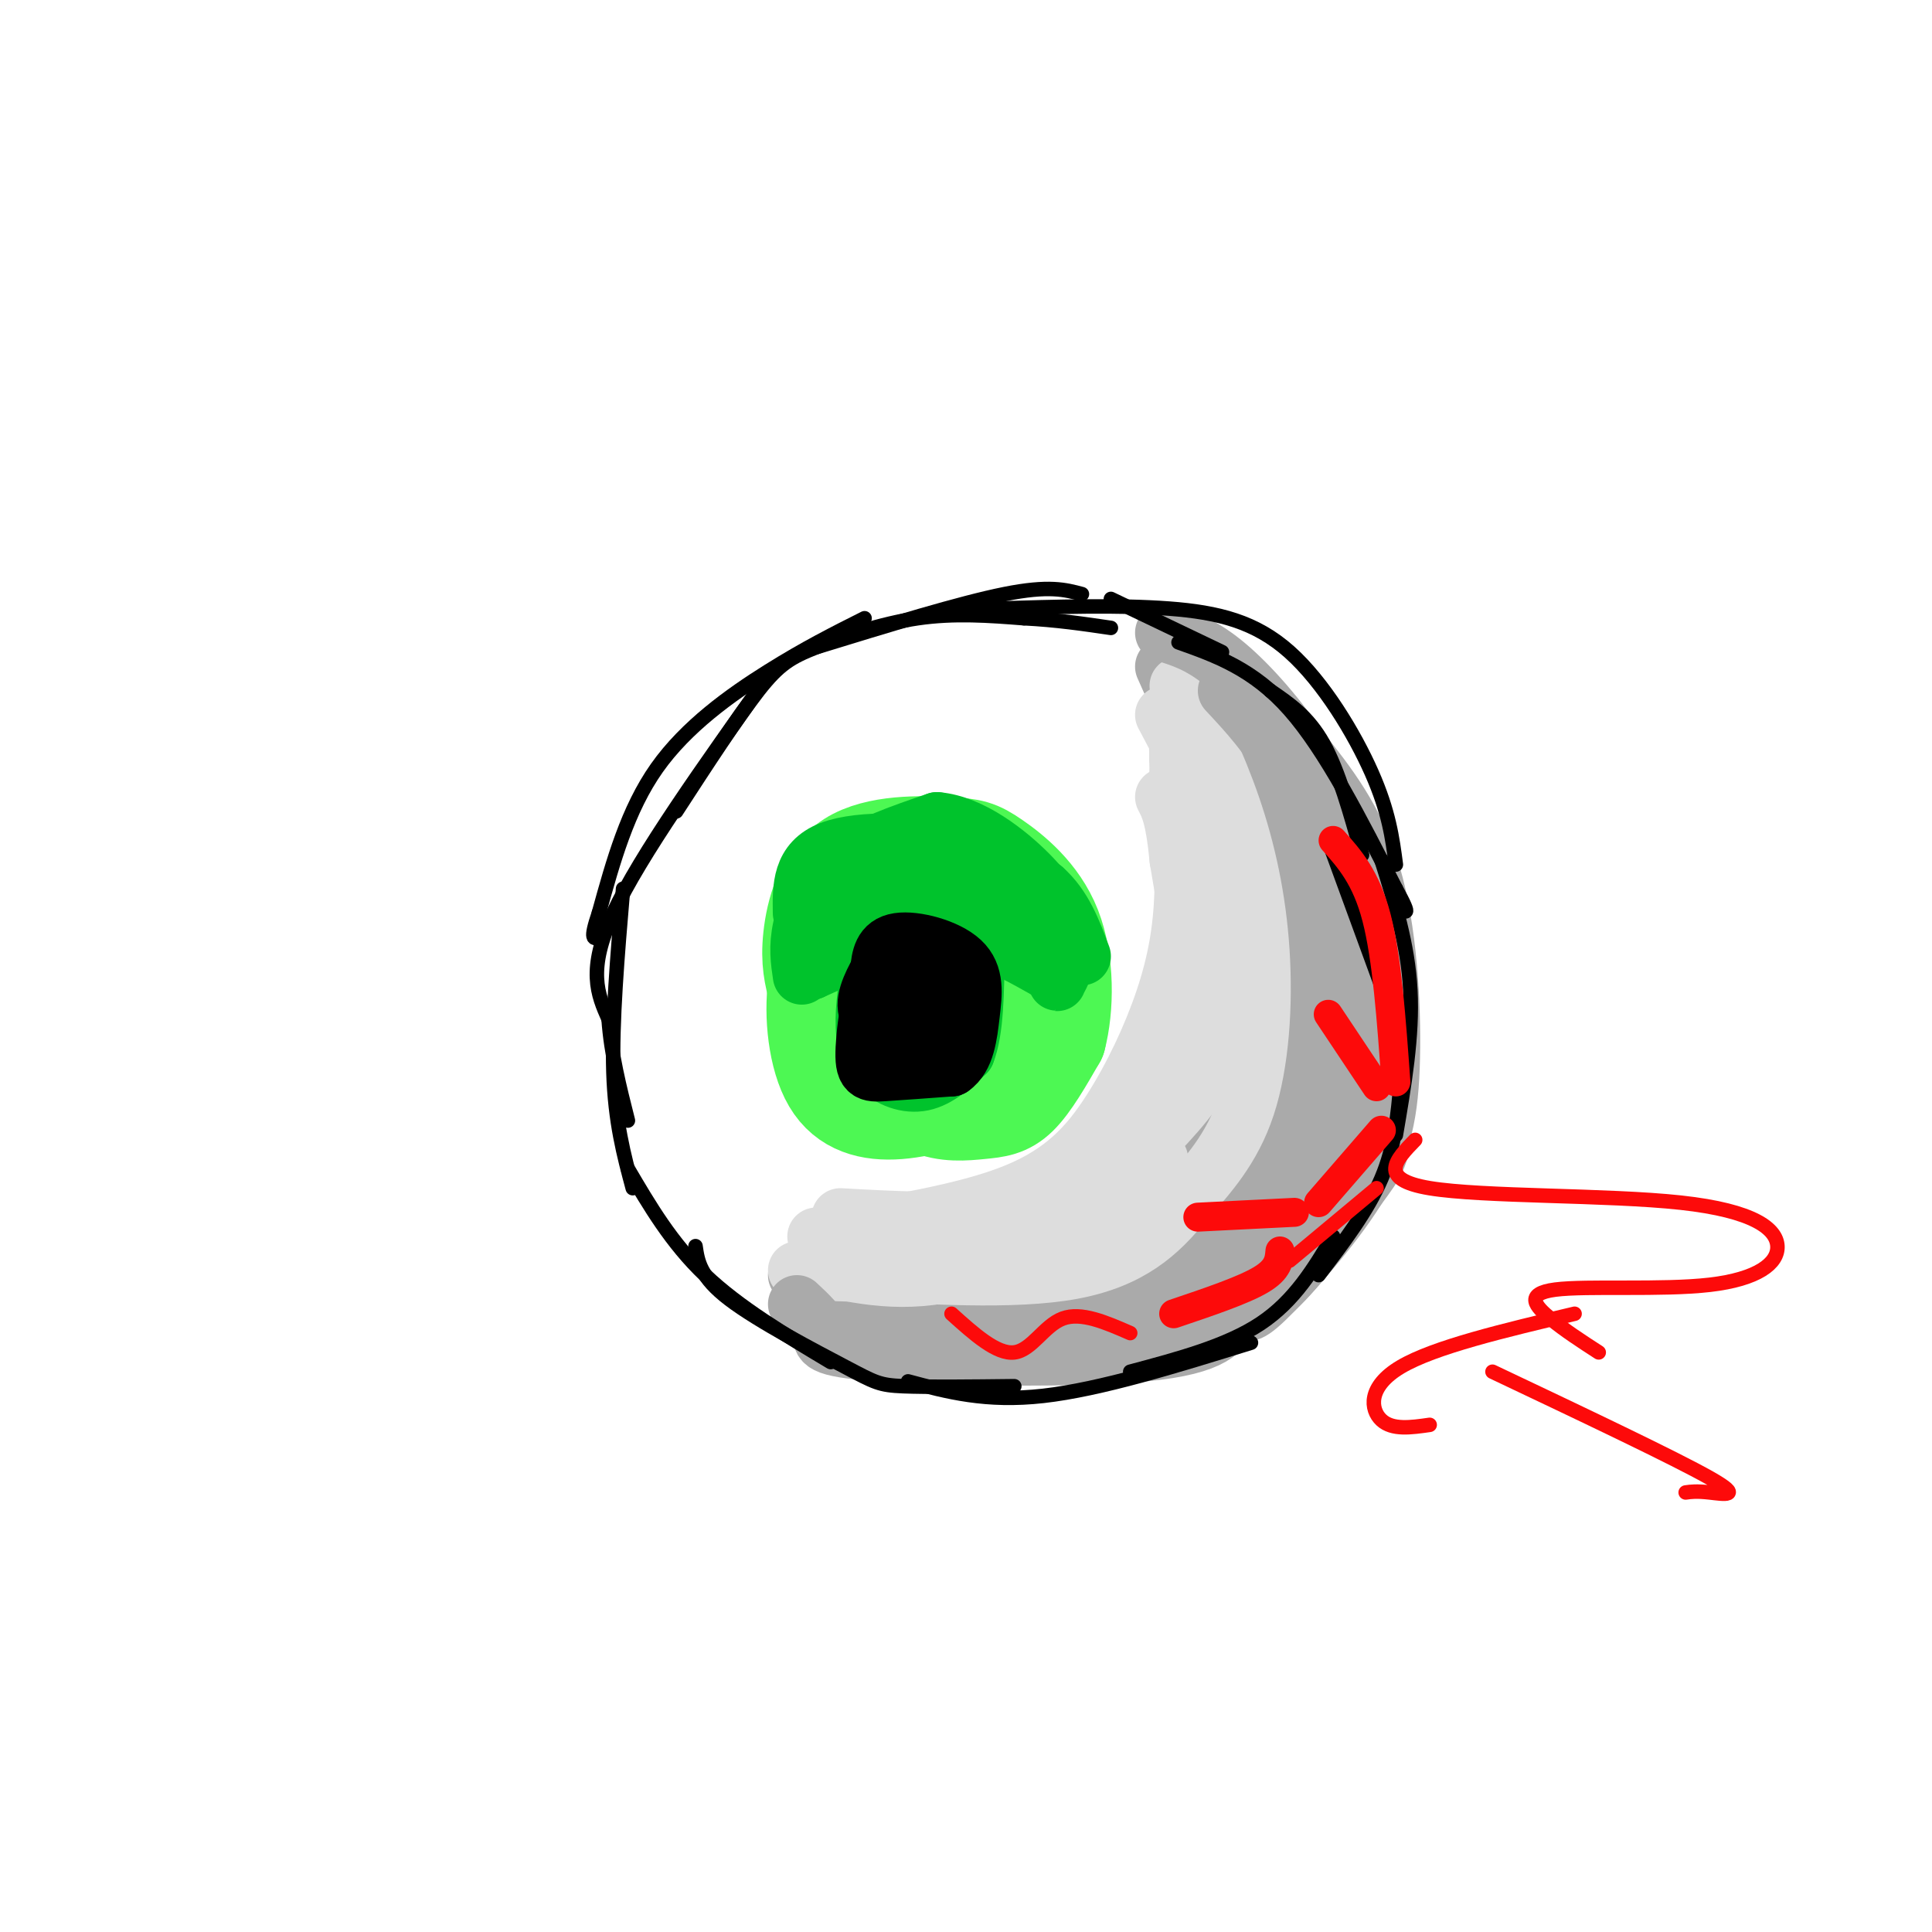 <svg viewBox='0 0 400 400' version='1.1' xmlns='http://www.w3.org/2000/svg' xmlns:xlink='http://www.w3.org/1999/xlink'><g fill='none' stroke='rgb(170,170,170)' stroke-width='12' stroke-linecap='round' stroke-linejoin='round'><path d='M177,271c6.676,0.579 13.352,1.158 16,2c2.648,0.842 1.266,1.947 10,-3c8.734,-4.947 27.582,-15.947 38,-24c10.418,-8.053 12.405,-13.158 15,-22c2.595,-8.842 5.797,-21.421 9,-34'/><path d='M259,158c6.242,8.250 12.485,16.501 15,27c2.515,10.499 1.304,23.247 2,28c0.696,4.753 3.300,1.511 -1,8c-4.300,6.489 -15.504,22.709 -21,32c-5.496,9.291 -5.285,11.655 -17,13c-11.715,1.345 -35.358,1.673 -59,2'/><path d='M178,268c-1.368,-0.219 24.714,-1.766 39,-5c14.286,-3.234 16.778,-8.156 22,-17c5.222,-8.844 13.175,-21.612 17,-28c3.825,-6.388 3.521,-6.397 3,-11c-0.521,-4.603 -1.261,-13.802 -2,-23'/><path d='M244,157c6.952,7.411 13.905,14.821 17,27c3.095,12.179 2.333,29.125 0,40c-2.333,10.875 -6.238,15.679 -13,20c-6.762,4.321 -16.381,8.161 -26,12'/><path d='M222,256c-10.667,2.500 -24.333,2.750 -38,3'/><path d='M172,265c11.114,0.708 22.227,1.416 30,1c7.773,-0.416 12.204,-1.956 18,-4c5.796,-2.044 12.956,-4.592 21,-11c8.044,-6.408 16.970,-16.676 21,-23c4.030,-6.324 3.162,-8.703 3,-16c-0.162,-7.297 0.382,-19.514 -3,-30c-3.382,-10.486 -10.691,-19.243 -18,-28'/><path d='M241,138c4.250,9.500 8.500,19.000 10,32c1.500,13.000 0.250,29.500 -1,46'/><path d='M244,143c3.884,1.874 7.767,3.748 12,8c4.233,4.252 8.815,10.882 12,19c3.185,8.118 4.973,17.724 6,26c1.027,8.276 1.293,15.222 -2,25c-3.293,9.778 -10.147,22.389 -17,35'/><path d='M255,256c-5.400,9.089 -10.400,14.311 -20,17c-9.600,2.689 -23.800,2.844 -38,3'/><path d='M165,264c6.786,3.342 13.573,6.684 20,9c6.427,2.316 12.496,3.607 22,4c9.504,0.393 22.444,-0.111 34,-5c11.556,-4.889 21.726,-14.162 27,-20c5.274,-5.838 5.650,-8.239 6,-14c0.350,-5.761 0.675,-14.880 1,-24'/><path d='M275,214c-0.333,-7.667 -1.667,-14.833 -3,-22'/><path d='M267,199c-2.911,12.911 -5.822,25.822 -9,33c-3.178,7.178 -6.622,8.622 -12,11c-5.378,2.378 -12.689,5.689 -20,9'/><path d='M224,253c6.399,-3.899 12.798,-7.798 17,-11c4.202,-3.202 6.208,-5.708 9,-11c2.792,-5.292 6.369,-13.369 8,-20c1.631,-6.631 1.315,-11.815 1,-17'/></g>
<g fill='none' stroke='rgb(221,221,221)' stroke-width='12' stroke-linecap='round' stroke-linejoin='round'><path d='M165,263c11.380,0.611 22.759,1.222 33,-1c10.241,-2.222 19.343,-7.276 24,-10c4.657,-2.724 4.869,-3.118 9,-8c4.131,-4.882 12.180,-14.252 15,-26c2.820,-11.748 0.410,-25.874 -2,-40'/><path d='M244,178c-0.833,-8.833 -1.917,-10.917 -3,-13'/><path d='M241,148c5.095,9.613 10.190,19.226 13,29c2.810,9.774 3.333,19.708 2,28c-1.333,8.292 -4.524,14.940 -9,21c-4.476,6.060 -10.238,11.530 -16,17'/><path d='M231,243c-6.622,4.644 -15.178,7.756 -25,9c-9.822,1.244 -20.911,0.622 -32,0'/><path d='M169,256c15.364,-2.440 30.727,-4.880 41,-9c10.273,-4.120 15.455,-9.919 20,-17c4.545,-7.081 8.455,-15.445 11,-23c2.545,-7.555 3.727,-14.301 4,-22c0.273,-7.699 -0.364,-16.349 -1,-25'/><path d='M244,160c-0.167,-5.167 -0.083,-5.583 0,-6'/><path d='M244,142c3.958,8.006 7.917,16.012 11,25c3.083,8.988 5.292,18.958 6,30c0.708,11.042 -0.083,23.155 -3,32c-2.917,8.845 -7.958,14.423 -13,20'/><path d='M245,249c-5.000,6.222 -11.000,11.778 -23,14c-12.000,2.222 -30.000,1.111 -48,0'/><path d='M169,262c9.044,2.044 18.089,4.089 30,1c11.911,-3.089 26.689,-11.311 34,-16c7.311,-4.689 7.156,-5.844 7,-7'/><path d='M253,216c1.167,-6.583 2.333,-13.167 2,-19c-0.333,-5.833 -2.167,-10.917 -4,-16'/></g>
<g fill='none' stroke='rgb(170,170,170)' stroke-width='12' stroke-linecap='round' stroke-linejoin='round'><path d='M254,143c4.333,4.644 8.667,9.289 13,17c4.333,7.711 8.667,18.489 11,28c2.333,9.511 2.667,17.756 3,26'/><path d='M282,200c1.839,12.512 3.679,25.024 4,32c0.321,6.976 -0.875,8.417 -5,14c-4.125,5.583 -11.179,15.310 -16,20c-4.821,4.690 -7.411,4.345 -10,4'/><path d='M255,270c-4.000,1.333 -9.000,2.667 -14,4'/><path d='M165,270c2.286,2.131 4.571,4.262 5,6c0.429,1.738 -1.000,3.083 12,4c13.000,0.917 40.429,1.405 55,0c14.571,-1.405 16.286,-4.702 18,-8'/><path d='M255,272c3.335,-0.820 2.673,1.131 7,-3c4.327,-4.131 13.644,-14.344 19,-23c5.356,-8.656 6.750,-15.753 7,-27c0.250,-11.247 -0.643,-26.642 -4,-38c-3.357,-11.358 -9.179,-18.679 -15,-26'/><path d='M269,155c-5.356,-7.778 -11.244,-14.222 -16,-18c-4.756,-3.778 -8.378,-4.889 -12,-6'/></g>
<g fill='none' stroke='rgb(0,0,0)' stroke-width='3' stroke-linecap='round' stroke-linejoin='round'><path d='M130,242c4.500,7.667 9.000,15.333 16,22c7.000,6.667 16.500,12.333 26,18'/><path d='M144,258c0.464,3.185 0.929,6.369 7,11c6.071,4.631 17.750,10.708 24,14c6.250,3.292 7.071,3.798 12,4c4.929,0.202 13.964,0.101 23,0'/><path d='M188,286c8.083,2.167 16.167,4.333 28,3c11.833,-1.333 27.417,-6.167 43,-11'/><path d='M234,284c10.000,-2.667 20.000,-5.333 27,-10c7.000,-4.667 11.000,-11.333 15,-18'/><path d='M273,264c5.083,-6.667 10.167,-13.333 13,-20c2.833,-6.667 3.417,-13.333 4,-20'/><path d='M290,215c0.000,0.000 -15.000,-41.000 -15,-41'/><path d='M289,235c1.750,-10.250 3.500,-20.500 3,-30c-0.500,-9.500 -3.250,-18.250 -6,-27'/><path d='M282,177c-2.417,-8.667 -4.833,-17.333 -8,-23c-3.167,-5.667 -7.083,-8.333 -11,-11'/><path d='M253,135c0.000,0.000 -23.000,-11.000 -23,-11'/><path d='M224,123c-3.417,-0.917 -6.833,-1.833 -16,0c-9.167,1.833 -24.083,6.417 -39,11'/><path d='M159,140c-13.250,18.583 -26.500,37.167 -32,49c-5.500,11.833 -3.250,16.917 -1,22'/><path d='M126,211c0.500,7.167 2.250,14.083 4,21'/><path d='M131,246c-1.833,-6.833 -3.667,-13.667 -4,-24c-0.333,-10.333 0.833,-24.167 2,-38'/><path d='M140,168c6.321,-9.726 12.643,-19.452 17,-25c4.357,-5.548 6.750,-6.917 12,-9c5.250,-2.083 13.357,-4.881 21,-6c7.643,-1.119 14.821,-0.560 22,0'/><path d='M212,128c6.667,0.333 12.333,1.167 18,2'/><path d='M244,133c7.750,2.750 15.500,5.500 23,14c7.500,8.500 14.750,22.750 22,37'/><path d='M289,184c3.667,6.667 1.833,4.833 0,3'/><path d='M289,179c-0.720,-5.470 -1.440,-10.940 -5,-19c-3.560,-8.060 -9.958,-18.708 -17,-25c-7.042,-6.292 -14.726,-8.226 -25,-9c-10.274,-0.774 -23.137,-0.387 -36,0'/><path d='M206,126c-8.167,0.167 -10.583,0.583 -13,1'/><path d='M179,128c-6.156,3.089 -12.311,6.178 -20,11c-7.689,4.822 -16.911,11.378 -23,20c-6.089,8.622 -9.044,19.311 -12,30'/><path d='M124,189c-2.000,5.833 -1.000,5.417 0,5'/></g>
<g fill='none' stroke='rgb(77,248,83)' stroke-width='20' stroke-linecap='round' stroke-linejoin='round'><path d='M194,181c-2.386,0.128 -4.773,0.256 -8,4c-3.227,3.744 -7.296,11.105 -9,16c-1.704,4.895 -1.043,7.323 0,10c1.043,2.677 2.467,5.601 5,9c2.533,3.399 6.174,7.272 10,9c3.826,1.728 7.838,1.311 11,1c3.162,-0.311 5.475,-0.518 8,-3c2.525,-2.482 5.263,-7.241 8,-12'/><path d='M219,215c1.654,-6.262 1.790,-15.918 -1,-23c-2.790,-7.082 -8.507,-11.591 -12,-14c-3.493,-2.409 -4.761,-2.718 -10,-3c-5.239,-0.282 -14.449,-0.538 -20,3c-5.551,3.538 -7.443,10.868 -8,16c-0.557,5.132 0.222,8.066 1,11'/><path d='M169,205c1.438,4.796 4.533,11.287 10,15c5.467,3.713 13.308,4.650 18,4c4.692,-0.650 6.237,-2.885 8,-8c1.763,-5.115 3.744,-13.108 4,-18c0.256,-4.892 -1.213,-6.683 -3,-8c-1.787,-1.317 -3.894,-2.158 -6,-3'/><path d='M200,187c-1.000,-0.500 -0.500,-0.250 0,0'/><path d='M196,187c-3.755,3.821 -7.510,7.643 -9,11c-1.490,3.357 -0.714,6.250 0,9c0.714,2.750 1.367,5.356 4,4c2.633,-1.356 7.247,-6.673 9,-11c1.753,-4.327 0.644,-7.665 -1,-9c-1.644,-1.335 -3.822,-0.668 -6,0'/><path d='M175,191c-2.571,3.440 -5.143,6.881 -6,13c-0.857,6.119 0.000,14.917 3,20c3.000,5.083 8.143,6.452 14,6c5.857,-0.452 12.429,-2.726 19,-5'/><path d='M205,225c4.733,-3.444 7.067,-9.556 7,-14c-0.067,-4.444 -2.533,-7.222 -5,-10'/><path d='M185,189c-0.968,-0.753 -1.936,-1.506 -3,2c-1.064,3.506 -2.223,11.270 -1,17c1.223,5.730 4.829,9.427 8,7c3.171,-2.427 5.906,-10.979 5,-16c-0.906,-5.021 -5.453,-6.510 -10,-8'/></g>
<g fill='none' stroke='rgb(0,195,44)' stroke-width='12' stroke-linecap='round' stroke-linejoin='round'><path d='M166,202c-0.444,-2.978 -0.889,-5.956 0,-10c0.889,-4.044 3.111,-9.156 8,-13c4.889,-3.844 12.444,-6.422 20,-9'/><path d='M194,170c7.036,0.595 14.625,6.583 19,11c4.375,4.417 5.536,7.262 6,10c0.464,2.738 0.232,5.369 0,8'/><path d='M219,199c-1.929,-3.637 -3.857,-7.274 -6,-11c-2.143,-3.726 -4.500,-7.542 -12,-7c-7.500,0.542 -20.143,5.440 -26,9c-5.857,3.560 -4.929,5.780 -4,8'/><path d='M171,198c-1.167,1.833 -2.083,2.417 -3,3'/><path d='M168,201c6.156,-2.800 12.311,-5.600 18,-7c5.689,-1.400 10.911,-1.400 16,0c5.089,1.400 10.044,4.200 15,7'/><path d='M217,201c2.585,1.836 1.549,2.925 2,2c0.451,-0.925 2.391,-3.864 1,-7c-1.391,-3.136 -6.112,-6.467 -12,-8c-5.888,-1.533 -12.944,-1.266 -20,-1'/><path d='M188,187c-3.976,1.571 -3.917,6.000 -5,6c-1.083,0.000 -3.310,-4.429 -6,-6c-2.690,-1.571 -5.845,-0.286 -9,1'/><path d='M166,189c-0.089,-5.311 -0.178,-10.622 6,-13c6.178,-2.378 18.622,-1.822 27,0c8.378,1.822 12.689,4.911 17,8'/><path d='M216,184c4.167,3.667 6.083,8.833 8,14'/><path d='M190,199c-1.844,7.356 -3.689,14.711 -2,18c1.689,3.289 6.911,2.511 9,1c2.089,-1.511 1.044,-3.756 0,-6'/><path d='M197,212c0.411,-3.091 1.440,-7.818 0,-11c-1.440,-3.182 -5.349,-4.818 -8,-2c-2.651,2.818 -4.043,10.091 -3,14c1.043,3.909 4.522,4.455 8,5'/><path d='M194,218c2.533,-0.333 4.867,-3.667 5,-7c0.133,-3.333 -1.933,-6.667 -4,-10'/><path d='M181,196c-0.970,5.333 -1.940,10.667 -2,15c-0.060,4.333 0.792,7.667 3,10c2.208,2.333 5.774,3.667 9,3c3.226,-0.667 6.113,-3.333 9,-6'/><path d='M200,218c1.833,-4.500 1.917,-12.750 2,-21'/></g>
<g fill='none' stroke='rgb(0,0,0)' stroke-width='12' stroke-linecap='round' stroke-linejoin='round'><path d='M189,197c-2.238,2.435 -4.476,4.869 -6,8c-1.524,3.131 -2.333,6.958 0,9c2.333,2.042 7.810,2.298 11,1c3.190,-1.298 4.095,-4.149 5,-7'/><path d='M199,208c0.343,-3.367 -1.300,-8.284 -4,-10c-2.700,-1.716 -6.458,-0.231 -9,1c-2.542,1.231 -3.869,2.209 -4,5c-0.131,2.791 0.935,7.396 2,12'/><path d='M184,216c2.855,1.895 8.992,0.632 12,-1c3.008,-1.632 2.887,-3.632 3,-6c0.113,-2.368 0.461,-5.105 -2,-7c-2.461,-1.895 -7.730,-2.947 -13,-4'/><path d='M184,198c-3.214,3.369 -4.750,13.792 -5,19c-0.250,5.208 0.786,5.202 4,5c3.214,-0.202 8.607,-0.601 14,-1'/><path d='M197,221c2.998,-2.062 3.494,-6.718 4,-11c0.506,-4.282 1.021,-8.191 -2,-11c-3.021,-2.809 -9.577,-4.517 -13,-4c-3.423,0.517 -3.711,3.258 -4,6'/><path d='M182,201c-1.607,2.833 -3.625,6.917 -2,9c1.625,2.083 6.893,2.167 9,1c2.107,-1.167 1.054,-3.583 0,-6'/></g>
<g fill='none' stroke='rgb(253,10,10)' stroke-width='6' stroke-linecap='round' stroke-linejoin='round'><path d='M276,174c3.417,3.833 6.833,7.667 9,16c2.167,8.333 3.083,21.167 4,34'/><path d='M275,210c0.000,0.000 10.000,15.000 10,15'/><path d='M286,234c0.000,0.000 -13.000,15.000 -13,15'/><path d='M268,251c0.000,0.000 -20.000,1.000 -20,1'/><path d='M265,259c-0.167,1.917 -0.333,3.833 -4,6c-3.667,2.167 -10.833,4.583 -18,7'/></g>
<g fill='none' stroke='rgb(253,10,10)' stroke-width='3' stroke-linecap='round' stroke-linejoin='round'><path d='M293,236c-3.968,4.094 -7.936,8.189 3,10c10.936,1.811 36.777,1.340 52,3c15.223,1.660 19.828,5.453 20,9c0.172,3.547 -4.088,6.848 -14,8c-9.912,1.152 -25.476,0.156 -32,1c-6.524,0.844 -4.007,3.527 -1,6c3.007,2.473 6.503,4.737 10,7'/><path d='M326,272c-14.533,3.444 -29.067,6.889 -36,11c-6.933,4.111 -6.267,8.889 -4,11c2.267,2.111 6.133,1.556 10,1'/><path d='M309,284c18.889,8.956 37.778,17.911 45,22c7.222,4.089 2.778,3.311 0,3c-2.778,-0.311 -3.889,-0.156 -5,0'/><path d='M285,246c0.000,0.000 -18.000,15.000 -18,15'/><path d='M234,276c-5.089,-2.222 -10.178,-4.444 -14,-3c-3.822,1.444 -6.378,6.556 -10,7c-3.622,0.444 -8.311,-3.778 -13,-8'/></g>
</svg>